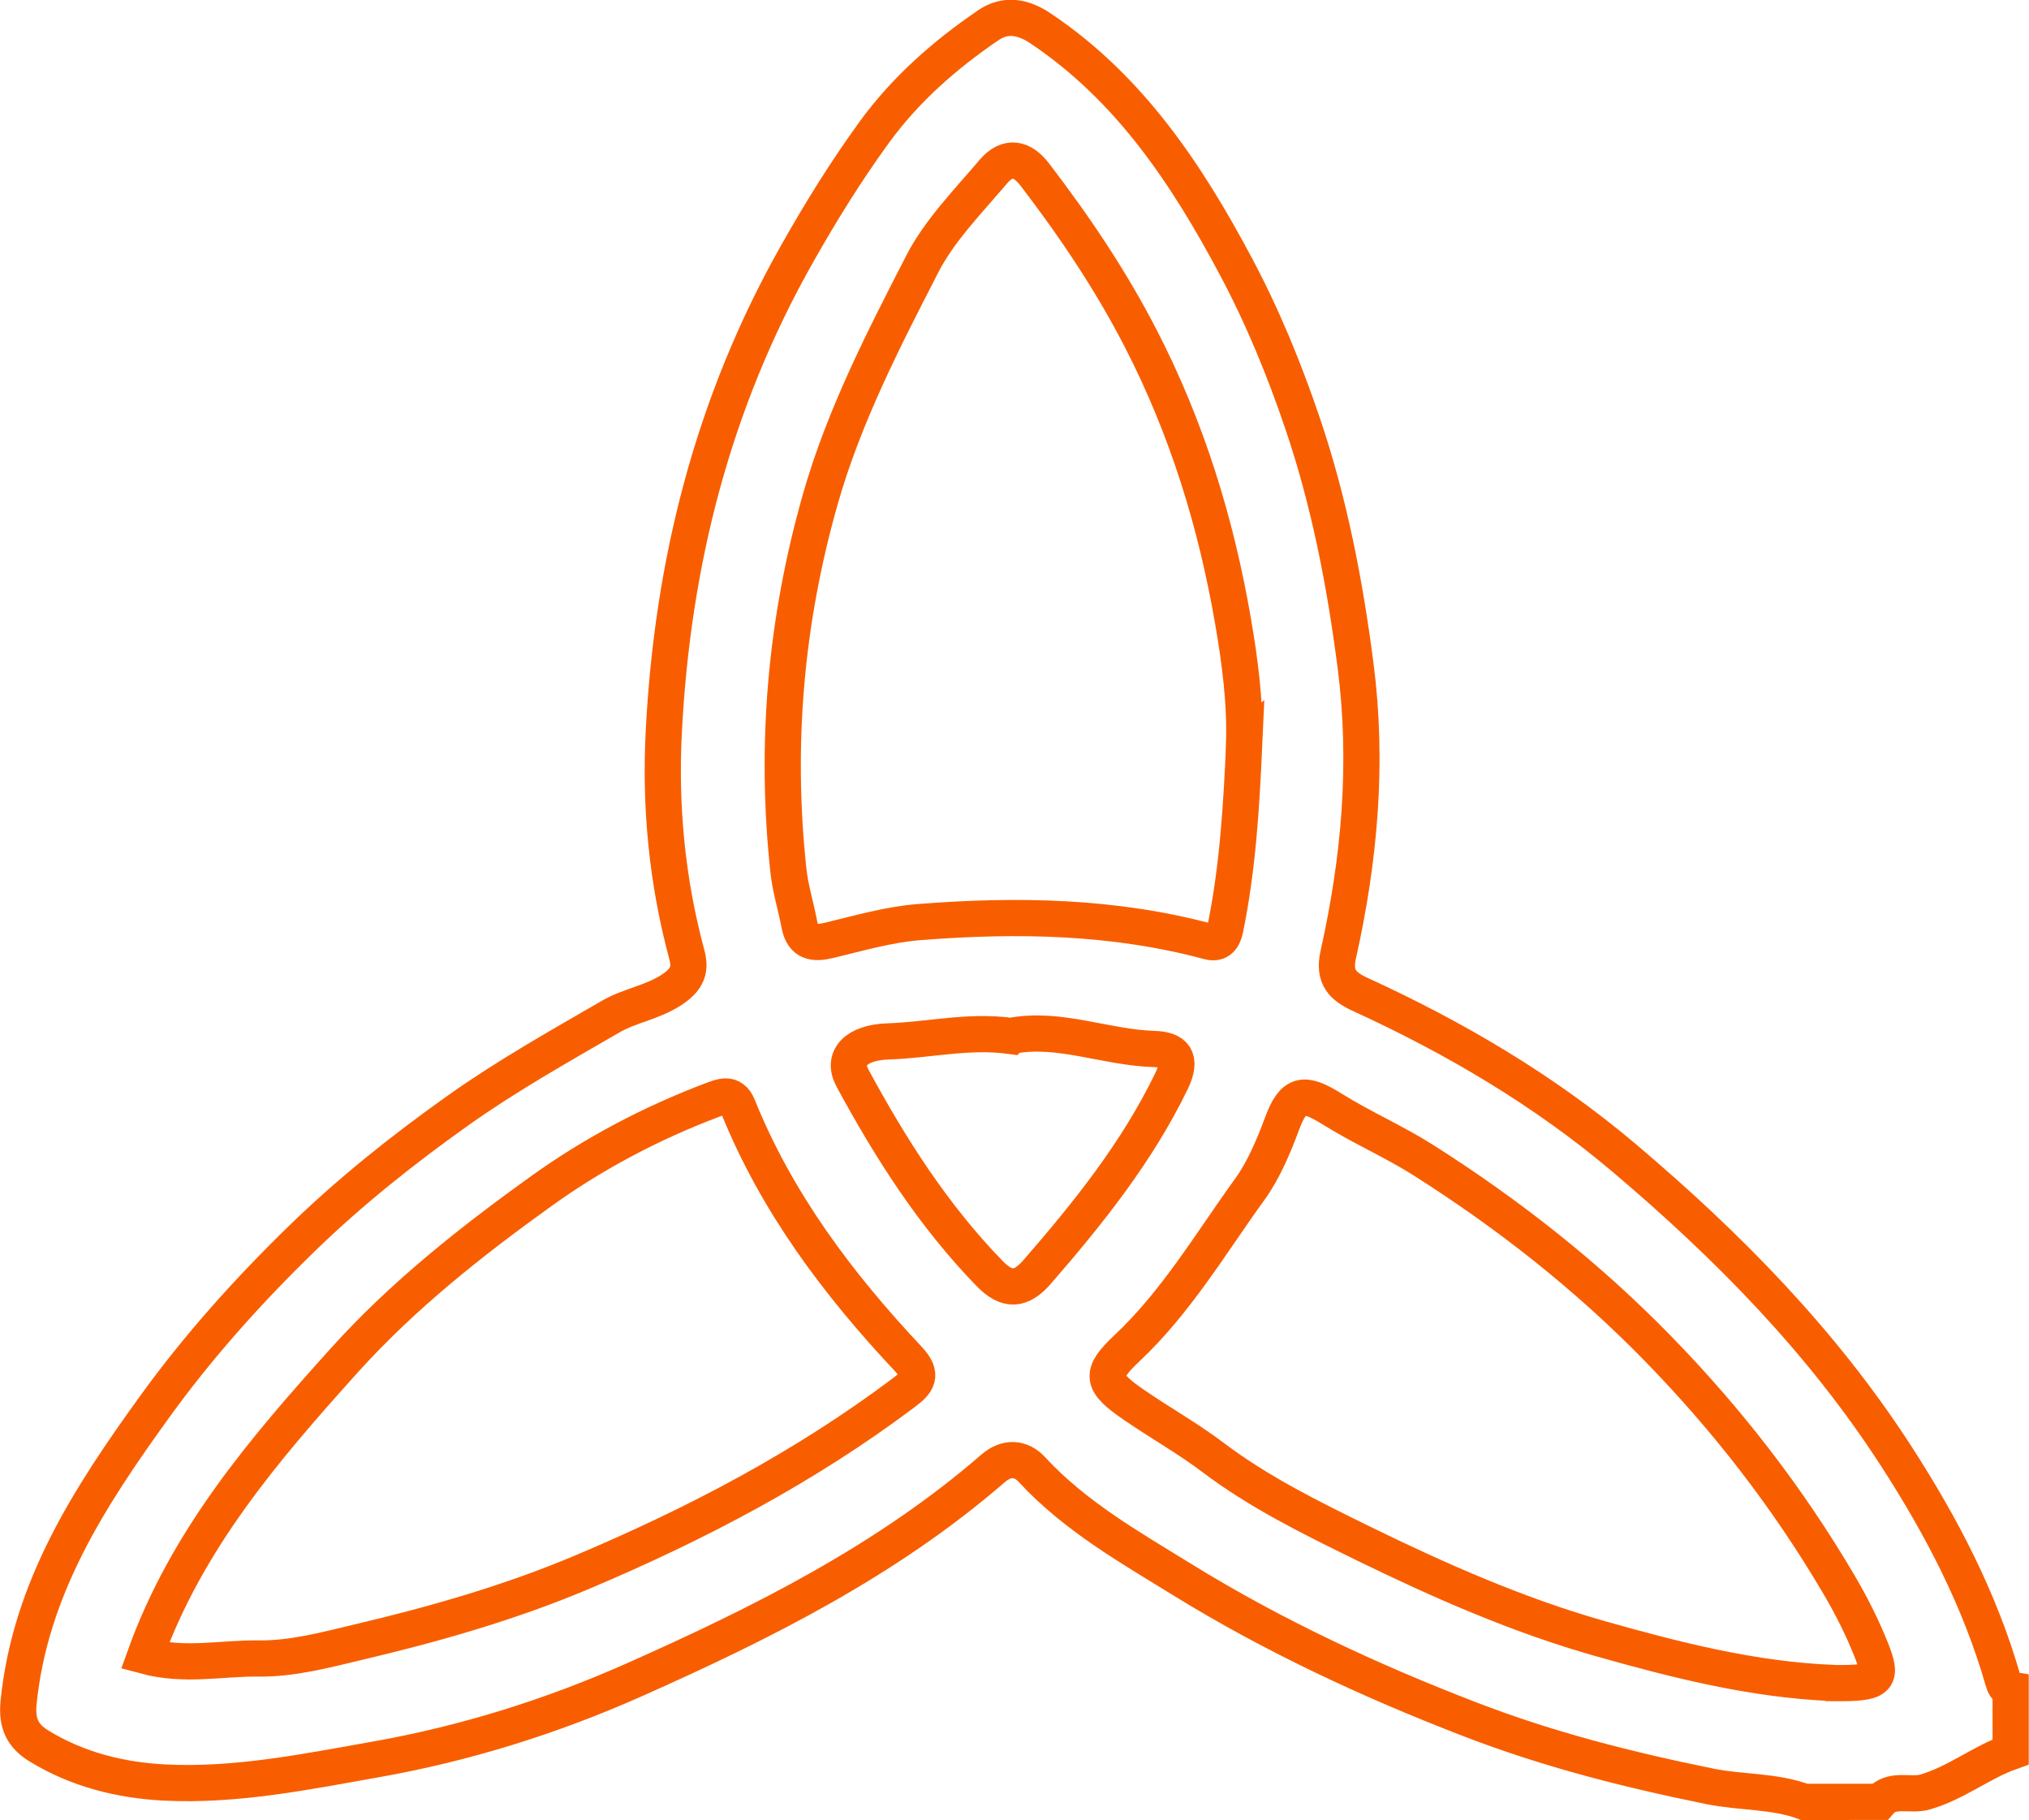 <svg xmlns="http://www.w3.org/2000/svg" id="Camada_2" viewBox="0 0 168.18 150.84"><defs><style>      .cls-1 {        fill: none;        stroke: #f85e00;        stroke-miterlimit: 10;        stroke-width: 3px;      }    </style></defs><g id="Camada_1-2" data-name="Camada_1"><path class="cls-1" d="M149.61,149.34c-2.53-.95-5.24-.77-7.86-1.3-6.77-1.37-13.43-3.06-19.88-5.55-8.26-3.18-16.3-6.92-23.8-11.54-4.36-2.69-8.96-5.29-12.54-9.17-.91-.99-2.11-1.05-3.21-.1-8.85,7.68-19.25,12.86-29.8,17.55-6.76,3-13.91,5.25-21.3,6.56-5.82,1.03-11.62,2.22-17.54,1.93-3.66-.18-7.25-1.07-10.45-3.03-1.35-.83-1.86-1.85-1.69-3.61.96-9.48,5.89-17.04,11.27-24.49,3.64-5.04,7.75-9.61,12.19-13.93,4.01-3.9,8.36-7.36,12.93-10.61,4.07-2.89,8.38-5.31,12.68-7.8,1.61-.93,3.42-1.16,5.04-2.21,1.46-.95,1.59-1.81,1.26-3.01-1.62-6.03-2.21-12.2-1.89-18.37.71-13.99,4.06-27.27,11.04-39.61,1.97-3.49,4.06-6.86,6.4-10.08,2.58-3.55,5.85-6.42,9.46-8.88,1.44-.98,2.9-.69,4.31.25,7.39,4.94,12.13,12.08,16.2,19.72,2.23,4.18,4.03,8.57,5.55,13.06,2.21,6.52,3.5,13.22,4.38,20.04,1.05,8.12.33,16.07-1.44,23.98-.41,1.84.39,2.61,1.83,3.27,7.87,3.6,15.28,7.97,21.9,13.57,8.56,7.25,16.37,15.17,22.51,24.67,3.79,5.86,6.96,11.94,8.88,18.65.1.34.22.64.62.71v5.17c-2.46.87-4.5,2.57-7.08,3.32-1.26.37-2.75-.38-3.78.82h-6.21ZM103.12,61.66c.11-3.44-.34-6.85-.92-10.2-1.4-8.14-3.81-15.96-7.63-23.38-2.5-4.86-5.51-9.32-8.81-13.63-1.01-1.32-2.23-1.63-3.42-.23-2.09,2.46-4.48,4.9-5.89,7.65-3.23,6.29-6.49,12.6-8.46,19.51-2.88,10.13-3.76,20.35-2.64,30.77.16,1.5.63,2.97.91,4.47.29,1.51,1.21,1.61,2.49,1.3,2.47-.59,4.9-1.31,7.47-1.51,8.07-.63,16.08-.5,23.97,1.62.88.24,1.23-.34,1.38-1.11,1.03-5.04,1.33-10.15,1.56-15.27ZM151.94,139.48c3.78.03,4.16-.26,3.16-2.77-.74-1.86-1.66-3.68-2.68-5.41-4.2-7.14-9.21-13.62-15.03-19.58-5.87-6.01-12.38-11.12-19.43-15.59-2.43-1.54-5.11-2.7-7.55-4.23-2.31-1.44-3.19-1.37-4.14,1.21-.7,1.9-1.58,3.93-2.63,5.38-3.26,4.5-6.11,9.37-10.23,13.24-2.27,2.14-2.15,2.81.55,4.67,2.16,1.49,4.47,2.78,6.56,4.36,3.86,2.92,8.19,5.04,12.47,7.14,6.35,3.1,12.82,5.96,19.67,7.9,6.33,1.79,12.66,3.4,19.27,3.67ZM12.02,137.23c3.3.89,6.35.17,9.38.21,2.84.04,5.63-.72,8.32-1.36,6.28-1.48,12.49-3.25,18.5-5.78,9.48-4,18.49-8.72,26.72-14.91,1.08-.81,1.61-1.43.37-2.75-5.84-6.21-10.93-12.97-14.15-20.96-.49-1.21-1.39-.79-2.15-.51-5.03,1.9-9.83,4.44-14.12,7.52-5.81,4.17-11.49,8.65-16.34,14.03-6.63,7.36-13.05,14.84-16.53,24.51ZM83.79,85.85c-3.5-.48-6.8.34-10.15.45-2.73.09-3.87,1.4-2.98,3.04,3.15,5.82,6.69,11.38,11.34,16.17,1.47,1.52,2.62,1.45,3.98-.12,4.24-4.88,8.26-9.9,11.11-15.77.93-1.92.26-2.64-1.43-2.69-4.03-.12-7.9-1.86-11.87-1.08Z"></path></g></svg>